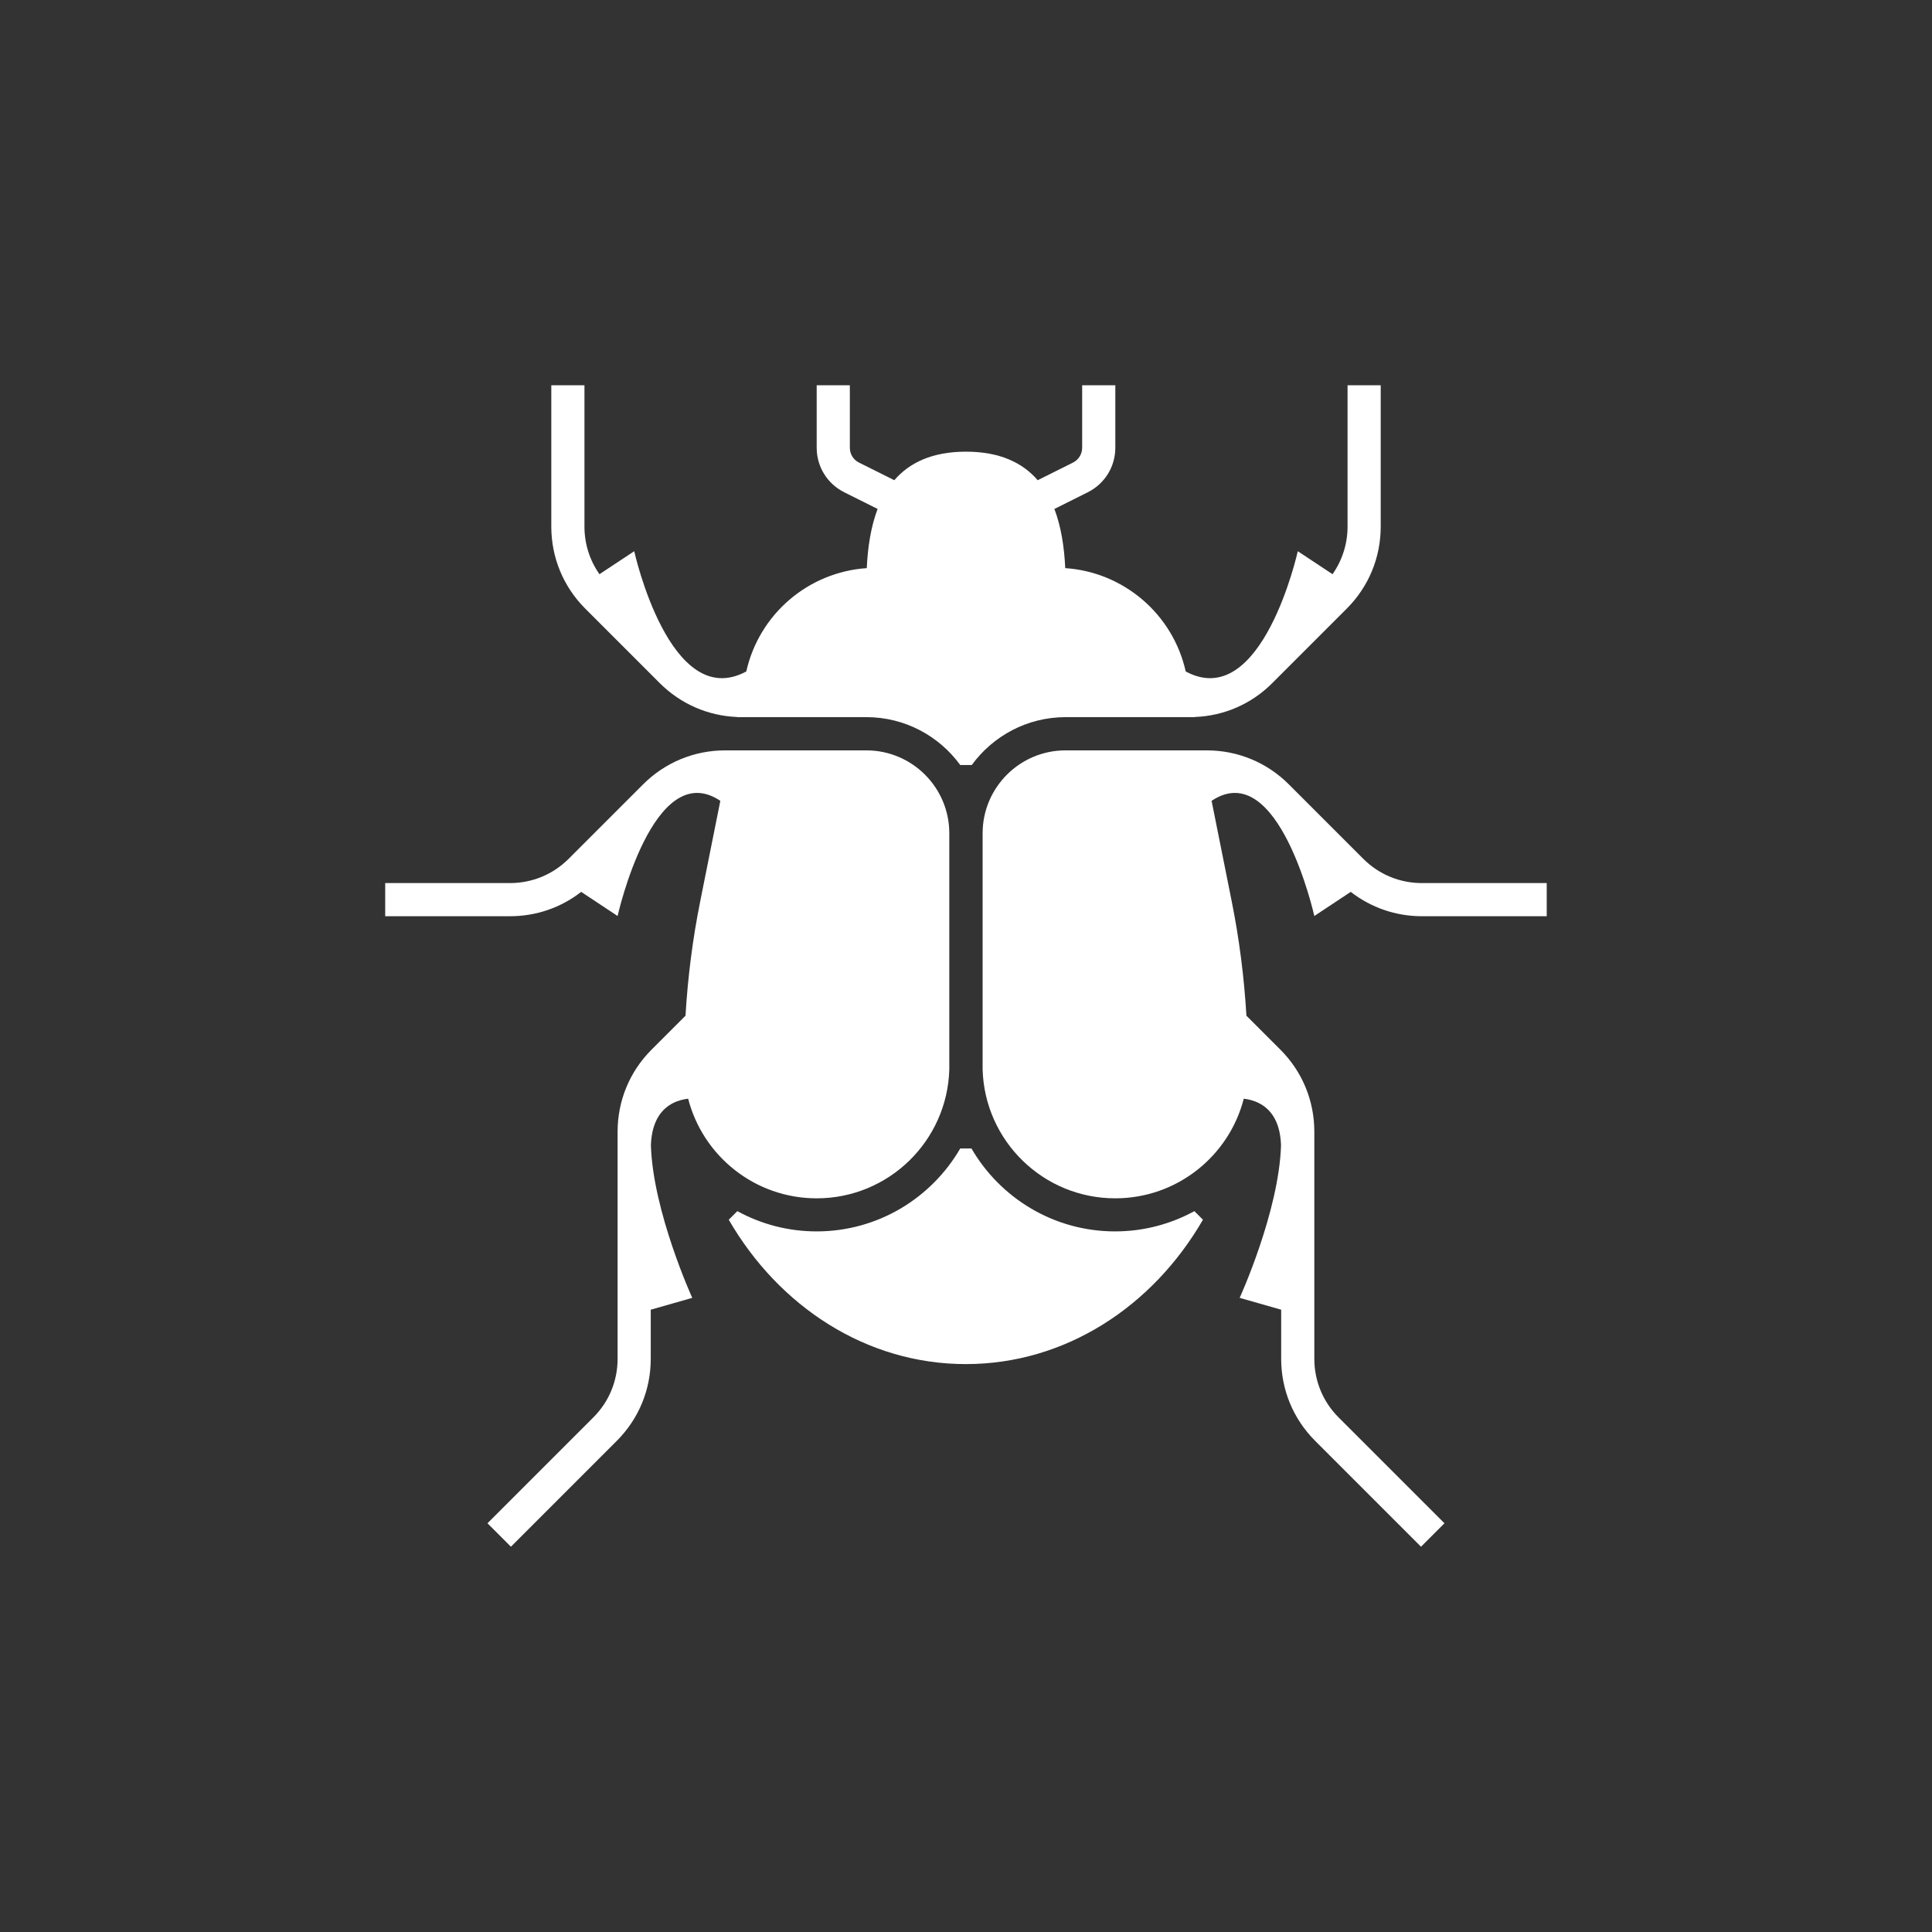 <svg xmlns="http://www.w3.org/2000/svg" id="Layer_1" width="8.98cm" height="8.98cm" viewBox="0 0 254.64 254.64"><rect x="0" y="0" width="254.64" height="254.64" fill="#333333" stroke="none"/><path d="M86.82,147.1c-.57.9-.97,2.14-1.03,3.83.25,8.73,5.45,20.13,5.45,20.13l-5.47,1.56v6.47c0,4.09-1.59,7.93-4.48,10.82l-13.95,13.95-3.09-3.09,13.95-13.95c2.07-2.07,3.2-4.81,3.2-7.73v-29.93c0-4.09,1.59-7.93,4.48-10.82l4.47-4.47c.3-5.06.94-10.1,1.94-15.08l2.65-13.24c-8.83-5.9-13.54,15.18-13.54,15.18l-4.8-3.18c-2.67,2.08-5.94,3.21-9.38,3.21h-16.45v-4.37h16.45c2.92,0,5.67-1.14,7.73-3.2l9.81-9.81c2.89-2.89,6.74-4.48,10.82-4.48h18.61c6.03,0,10.93,4.9,10.93,10.93v31.13c-.27,9.42-7.99,16.98-17.48,16.98-8.15,0-15-5.58-16.94-13.13-1.22.14-2.84.66-3.88,2.29ZM128.04,151.37c3.79,6.53,10.85,10.93,18.93,10.93,3.78,0,7.34-.97,10.45-2.67l1.13,1.13c-6.62,11.45-18.14,19.03-31.25,19.03-13.11,0-24.63-7.58-31.25-19.03l1.13-1.13c3.11,1.7,6.67,2.67,10.45,2.67,8.08,0,15.14-4.4,18.93-10.93h1.48ZM163.93,144.81c-1.94,7.55-8.79,13.13-16.94,13.13-9.49,0-17.21-7.56-17.48-16.98v-31.13c0-6.03,4.9-10.93,10.93-10.93h18.61c4.09,0,7.93,1.59,10.82,4.48l9.81,9.81c2.07,2.07,4.81,3.2,7.73,3.2h16.45v4.37h-16.45c-3.44,0-6.7-1.13-9.38-3.21l-4.8,3.18s-4.71-21.08-13.54-15.18l2.65,13.24c1,4.98,1.64,10.02,1.94,15.08l4.47,4.47c2.89,2.89,4.48,6.73,4.48,10.82v29.93c0,2.92,1.14,5.67,3.2,7.73l13.95,13.95-3.09,3.09-13.95-13.95c-2.89-2.89-4.48-6.73-4.48-10.82v-6.47s-5.47-1.56-5.47-1.56c0,0,5.2-11.39,5.45-20.13-.06-1.69-.45-2.93-1.03-3.83-1.04-1.63-2.67-2.15-3.88-2.29ZM128.08,100.83c2.79-3.82,7.29-6.31,12.37-6.31h17.04s0-.02,0-.02c3.86-.15,7.46-1.72,10.2-4.47l9.81-9.81c2.89-2.89,4.48-6.73,4.48-10.82v-18.62s-4.37,0-4.37,0v18.62c0,2.28-.7,4.45-1.98,6.28l-4.58-3.03s-4.71,21.27-14.77,15.85c-1.7-7.58-8.19-13.1-15.88-13.62-.13-2.77-.54-5.46-1.43-7.8l4.4-2.2c2.24-1.12,3.63-3.37,3.63-5.87v-8.23s-4.37,0-4.37,0v8.23c0,.83-.46,1.58-1.21,1.96l-4.65,2.32c-1.99-2.31-5.01-3.76-9.45-3.76-4.45,0-7.46,1.45-9.45,3.76l-4.65-2.32c-.75-.37-1.21-1.12-1.21-1.96v-8.23h-4.37v8.23c0,2.5,1.39,4.75,3.63,5.87l4.4,2.2c-.89,2.34-1.3,5.03-1.43,7.8-7.69.52-14.18,6.04-15.88,13.62-10.07,5.42-14.77-15.85-14.77-15.85l-4.58,3.03c-1.29-1.83-1.98-4-1.98-6.28v-18.62h-4.37v18.62c0,4.09,1.59,7.93,4.48,10.82l9.81,9.81c2.74,2.74,6.35,4.32,10.2,4.47v.02s17.04,0,17.04,0c5.08,0,9.58,2.49,12.37,6.31h1.53Z" style="fill:#fff; stroke-width:0px;"></path><rect width="254.64" height="254.64" style="fill:none; stroke-width:0px;"></rect></svg>